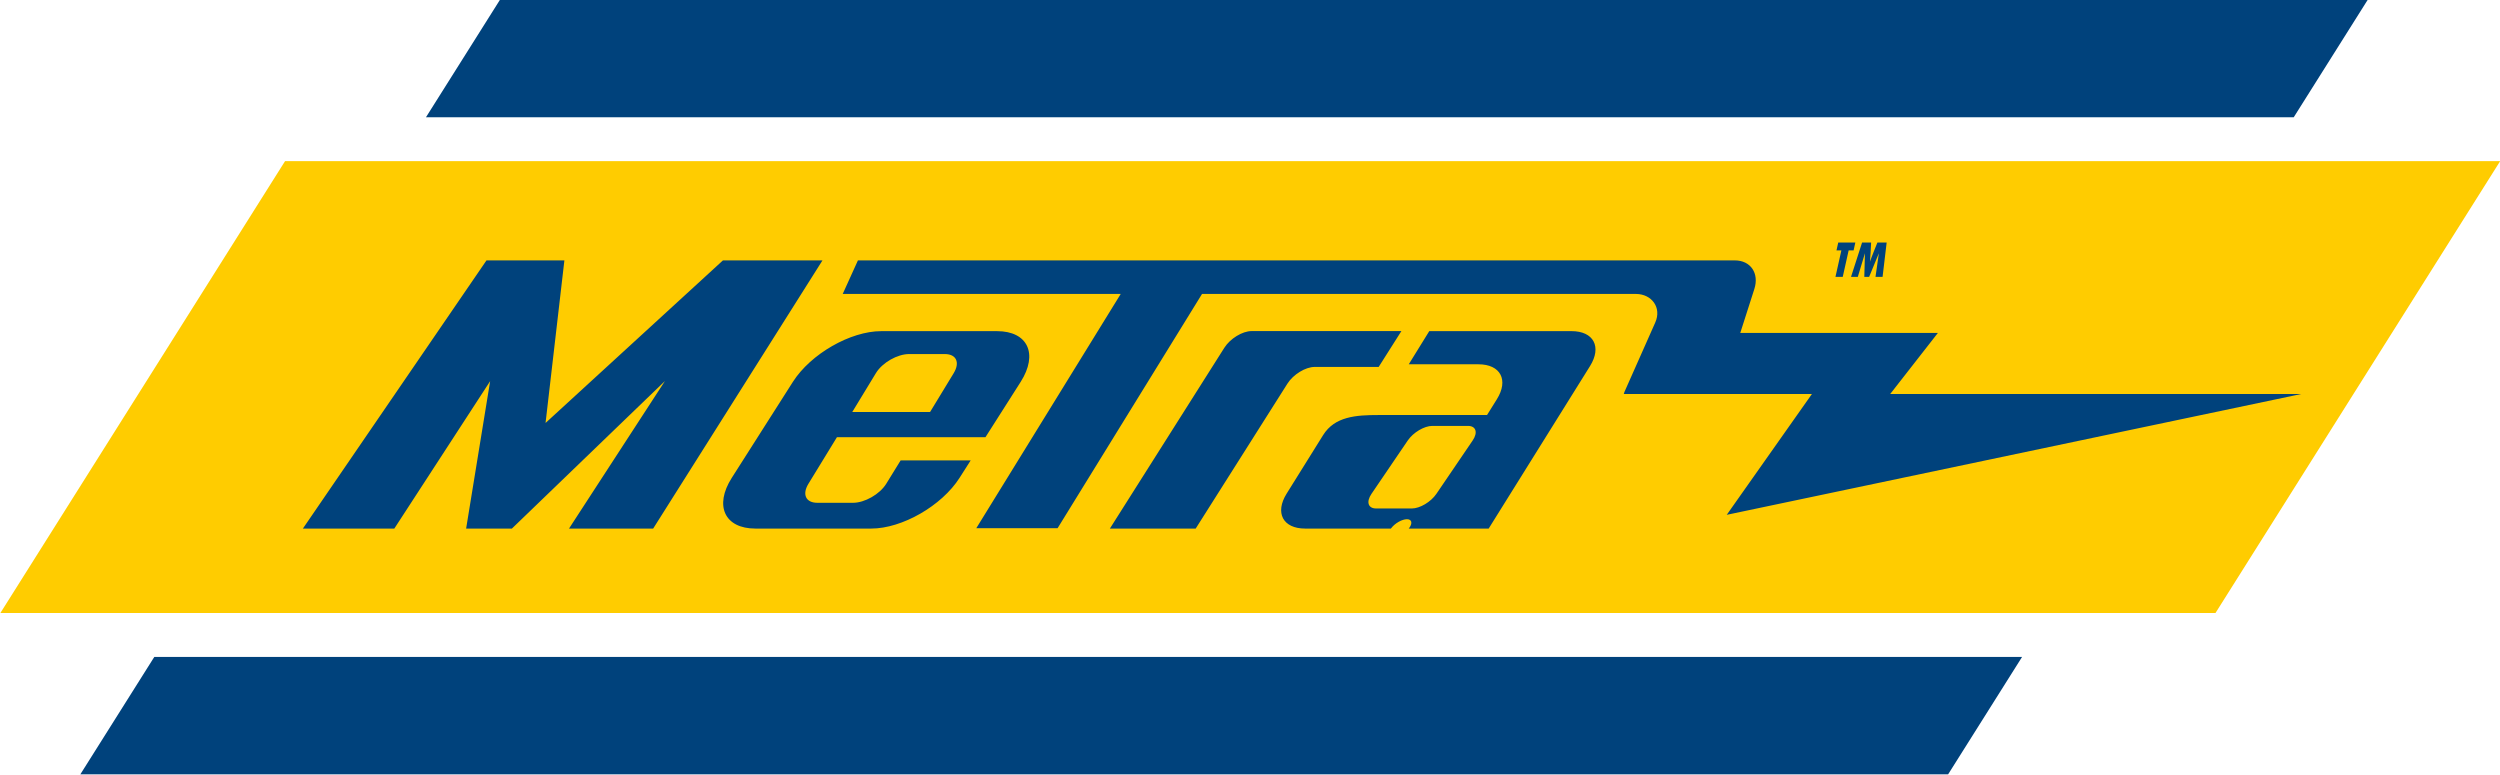 <?xml version="1.0" encoding="UTF-8"?>
<svg xmlns="http://www.w3.org/2000/svg" xmlns:xlink="http://www.w3.org/1999/xlink" width="483.1pt" height="149.7pt" viewBox="0 0 483.1 149.7" version="1.1">
<defs>
<clipPath id="clip1">
  <path d="M 0 31 L 483.102 31 L 483.102 119 L 0 119 Z M 0 31 "/>
</clipPath>
<clipPath id="clip2">
  <path d="M 15 0 L 458 0 L 458 149.699 L 15 149.699 Z M 15 0 "/>
</clipPath>
</defs>
<g id="surface1">
<g clip-path="url(#clip1)" clip-rule="nonzero">
<path style=" stroke:none;fill-rule:evenodd;fill:rgb(100%,79.688%,0%);fill-opacity:1;" d="M 0.07 118.461 L 428.117 118.461 L 483.129 31.141 L 55.082 31.141 Z M 0.07 118.461 "/>
</g>
<g clip-path="url(#clip2)" clip-rule="nonzero">
<path style=" stroke:none;fill-rule:evenodd;fill:rgb(0%,25.877%,48.631%);fill-opacity:1;" d="M 376.453 149.629 L 376.477 149.598 L 390.746 126.945 L 29.816 126.945 L 15.855 149.109 L 15.527 149.629 Z M 443.242 22.656 L 443.262 22.625 L 457.531 -0.027 L 96.605 -0.027 L 82.641 22.137 L 82.316 22.656 Z M 443.242 22.656 "/>
</g>
<path style=" stroke:none;fill-rule:evenodd;fill:rgb(0%,25.877%,48.631%);fill-opacity:1;" d="M 58.527 102.145 L 76.195 102.145 L 94.715 73.656 L 90.074 102.145 L 98.914 102.145 L 128.492 73.633 L 109.953 102.145 L 126.215 102.145 L 158.934 50.32 L 139.695 50.324 L 105.422 81.734 L 109.062 50.32 L 94.008 50.32 Z M 145.973 102.141 L 168.359 102.141 C 174.32 102.141 181.988 97.73 185.422 92.344 L 187.57 88.973 L 174.035 88.973 L 171.258 93.48 C 169.996 95.523 167.078 97.16 164.848 97.16 L 157.941 97.16 C 155.703 97.16 154.969 95.527 156.223 93.48 L 161.73 84.484 L 190.43 84.484 L 197.238 73.789 C 200.664 68.402 198.613 63.992 192.672 63.992 L 170.285 63.992 C 164.324 63.992 156.656 68.402 153.219 73.789 L 141.406 92.344 C 137.977 97.73 140.031 102.141 145.973 102.141 Z M 164.688 79.621 L 179.723 79.621 L 184.297 72.102 C 185.539 70.047 184.812 68.418 182.578 68.418 L 175.664 68.418 C 173.434 68.418 170.508 70.051 169.262 72.102 Z M 162.848 56.801 L 216.57 56.801 L 188.66 102.066 L 204.371 102.066 L 232.281 56.801 L 316.152 56.801 C 319.164 56.824 321.152 59.426 319.859 62.328 L 313.902 75.75 L 313.781 76.133 L 350.137 76.133 L 333.676 99.484 L 444.711 76.133 L 365.266 76.133 L 374.477 64.336 L 336.289 64.336 L 339.008 55.852 C 339.984 52.812 338.289 50.32 335.246 50.32 L 165.785 50.32 Z M 214.473 102.141 L 231.055 102.141 L 248.789 74.125 C 249.91 72.355 252.273 70.906 254.047 70.906 L 266.414 70.906 L 270.805 63.98 L 241.848 63.98 C 240.078 63.98 237.715 65.43 236.594 67.199 Z M 252.203 102.141 L 268.773 102.141 L 268.84 102.059 C 269.562 101.109 270.93 100.332 271.879 100.332 C 272.828 100.332 273.012 101.109 272.289 102.059 L 272.227 102.141 L 287.672 102.141 L 307.254 70.746 C 309.57 67.031 307.965 63.988 303.68 63.988 L 276.191 63.988 L 272.23 70.395 L 285.684 70.395 C 289.965 70.395 291.574 73.438 289.254 77.152 L 287.355 80.199 L 266.414 80.199 C 262.047 80.199 257.934 80.469 255.684 84.074 L 248.633 95.383 C 246.312 99.098 247.914 102.141 252.203 102.141 Z M 265.926 98.258 L 272.824 98.258 C 274.379 98.258 276.512 96.988 277.566 95.434 L 284.574 85.125 C 285.633 83.57 285.223 82.301 283.672 82.301 L 276.773 82.301 C 275.223 82.301 273.086 83.57 272.031 85.125 L 265.023 95.434 C 263.965 96.988 264.371 98.258 265.926 98.258 Z M 355.223 46.867 L 358.527 46.867 L 358.191 48.383 L 357.234 48.383 L 356.09 53.504 L 354.684 53.504 L 355.828 48.383 L 354.883 48.383 Z M 359.828 46.867 L 361.578 46.867 C 361.512 48.301 361.438 49.531 361.348 50.562 L 361.73 49.531 C 361.883 49.133 362.035 48.738 362.191 48.359 L 362.789 46.867 L 364.578 46.867 L 363.789 53.504 L 362.422 53.504 L 363.07 48.941 L 361.191 53.504 L 360.258 53.504 L 360.383 48.93 L 359.004 53.504 L 357.691 53.504 Z M 359.828 46.867 "/>
</g>
</svg>
